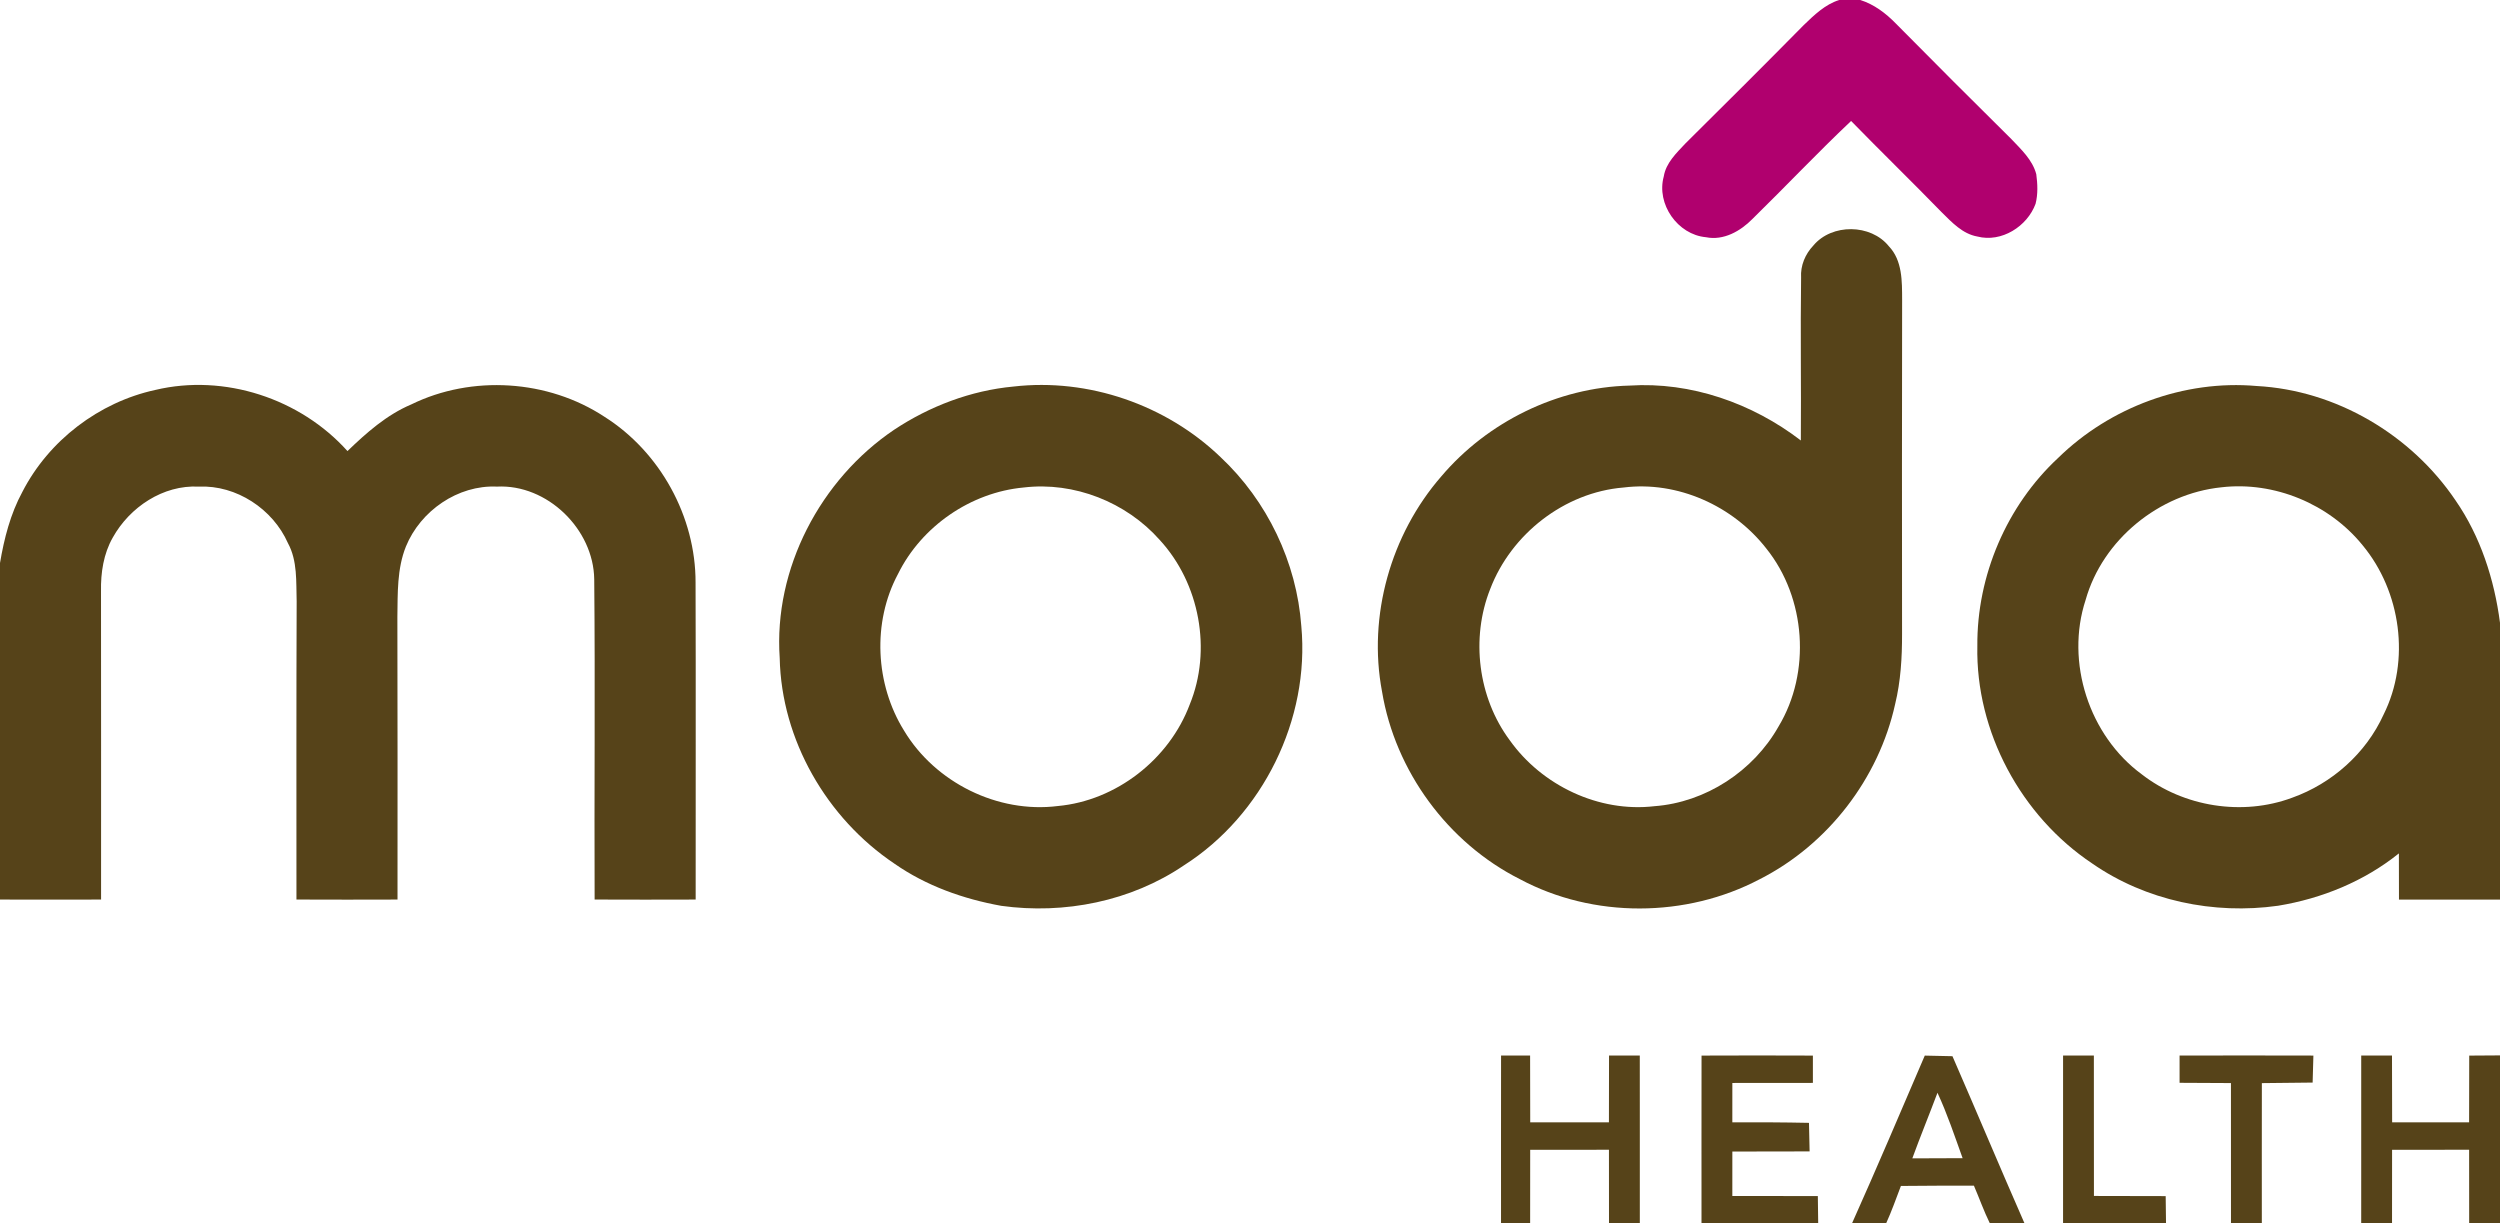 <?xml version="1.0" encoding="UTF-8"?> <svg xmlns="http://www.w3.org/2000/svg" width="1459pt" height="714pt" viewBox="0 0 1459 714" version="1.1"><g id="#b0006eff"><path fill="#b0006e" opacity="1.00" d=" M 1073.38 0.00 L 1085.67 0.00 C 1093.69 2.54 1100.52 7.69 1106.34 13.66 C 1128.70 36.30 1151.21 58.79 1173.83 81.17 C 1179.57 87.24 1186.15 93.29 1188.37 101.65 C 1189.14 107.33 1189.40 113.32 1187.96 118.93 C 1183.11 132.14 1168.08 141.69 1153.97 138.03 C 1145.29 136.48 1139.12 129.74 1133.15 123.86 C 1115.70 105.93 1097.76 88.50 1080.30 70.60 C 1060.64 89.17 1042.08 108.86 1022.75 127.76 C 1015.78 134.86 1005.88 140.54 995.60 138.44 C 979.04 136.95 966.54 119.05 970.97 103.00 C 972.25 95.05 978.41 89.28 983.66 83.67 C 1006.78 60.79 1029.81 37.81 1052.66 14.65 C 1058.73 8.80 1065.13 2.57 1073.38 0.00 Z"></path></g><g id="#564319ff"><path fill="#564319" opacity="1.00" d=" M 1058.29 143.28 C 1069.06 130.38 1091.79 130.60 1102.32 143.69 C 1110.29 152.02 1110.04 164.28 1110.08 174.99 C 1109.92 239.99 1110.00 305.00 1110.04 370.01 C 1110.07 383.73 1109.26 397.56 1106.00 410.94 C 1096.42 454.38 1066.72 492.93 1027.04 513.07 C 984.08 535.75 929.87 536.04 886.97 513.06 C 844.94 491.87 814.24 449.99 806.55 403.57 C 798.18 359.39 811.66 311.94 841.08 278.09 C 868.14 246.12 909.03 226.07 950.98 225.03 C 986.81 222.70 1022.69 235.34 1050.97 257.06 C 1051.22 225.37 1050.67 193.67 1051.12 161.98 C 1050.69 155.02 1053.52 148.28 1058.29 143.28 M 947.44 284.52 C 913.04 287.33 881.90 311.67 869.68 343.76 C 858.26 372.51 862.58 407.09 881.05 431.96 C 899.80 458.40 933.13 474.31 965.56 470.49 C 995.44 468.27 1023.30 450.00 1037.96 423.98 C 1057.03 392.34 1053.94 348.95 1030.85 320.15 C 1011.45 295.24 979.08 280.54 947.44 284.52 Z"></path><path fill="#564319" opacity="1.00" d=" M 90.64 227.57 C 130.90 217.96 175.28 232.56 202.78 263.25 C 213.87 252.56 225.65 242.11 240.00 236.03 C 275.42 218.67 319.85 221.55 352.77 243.23 C 385.26 263.74 406.03 301.56 405.93 339.98 C 406.13 401.64 405.95 463.31 405.99 524.98 C 386.33 525.04 366.67 525.07 347.02 524.97 C 346.76 462.66 347.39 400.34 346.79 338.04 C 346.40 308.86 319.39 282.47 290.00 283.98 C 267.25 282.93 245.37 298.12 236.89 318.95 C 231.66 331.96 232.13 346.24 231.91 359.99 C 232.06 414.99 232.00 469.98 231.99 524.98 C 212.33 525.04 192.67 525.07 173.01 524.97 C 173.01 466.97 172.90 408.98 173.13 350.99 C 172.77 339.60 173.69 327.33 168.04 316.97 C 159.25 297.07 137.94 282.98 116.00 283.99 C 95.19 282.89 75.67 295.98 65.79 313.76 C 60.42 323.18 58.75 334.26 58.95 344.98 C 58.98 404.98 59.04 464.98 58.99 524.98 C 39.33 524.98 19.66 525.08 0.00 524.98 L 0.00 328.58 C 2.43 314.24 6.08 299.89 13.07 287.04 C 28.47 257.06 57.74 234.74 90.64 227.57 Z"></path><path fill="#564319" opacity="1.00" d=" M 591.45 225.59 C 635.21 220.53 680.58 236.27 712.27 266.73 C 739.55 292.27 756.75 328.15 759.45 365.44 C 764.48 419.79 736.97 475.67 690.99 504.99 C 660.09 526.00 621.14 533.76 584.32 528.64 C 562.21 524.65 540.49 516.96 521.98 504.02 C 482.50 477.55 456.01 431.80 455.04 384.02 C 451.42 331.89 478.80 279.82 521.81 250.81 C 542.56 237.05 566.58 227.91 591.45 225.59 M 597.44 284.50 C 566.50 287.35 537.79 307.16 524.05 335.02 C 508.97 363.20 510.78 399.33 527.59 426.37 C 545.71 456.62 582.25 474.82 617.34 470.40 C 651.38 467.29 682.32 443.14 694.29 411.24 C 707.40 379.41 700.12 340.43 676.85 315.15 C 657.31 293.05 626.86 280.99 597.44 284.50 Z"></path><path fill="#564319" opacity="1.00" d=" M 1201.19 267.19 C 1231.41 237.62 1274.70 221.55 1316.94 225.27 C 1363.32 227.72 1407.12 253.66 1433.02 291.98 C 1447.63 313.08 1455.70 338.17 1459.00 363.48 L 1459.00 524.99 C 1439.34 525.06 1419.68 524.99 1400.04 524.99 C 1400.01 516.00 1399.99 507.01 1399.99 498.04 C 1379.74 514.32 1355.05 524.40 1329.50 528.59 C 1291.99 533.91 1252.28 525.64 1221.04 503.94 C 1179.54 476.27 1152.94 427.03 1153.98 377.00 C 1153.64 336.00 1171.11 295.10 1201.19 267.19 M 1296.38 284.39 C 1260.12 288.13 1227.13 314.87 1217.18 350.07 C 1205.23 386.40 1219.20 429.38 1250.02 451.96 C 1274.47 470.89 1308.64 476.37 1337.68 465.56 C 1360.97 457.24 1380.80 439.63 1391.06 417.03 C 1406.83 385.45 1401.19 345.17 1378.80 318.19 C 1359.30 294.11 1327.22 280.77 1296.38 284.39 Z"></path><path fill="#564319" opacity="1.00" d=" M 876.02 616.00 C 881.65 615.99 887.30 615.99 892.97 616.00 C 892.97 628.99 893.03 641.98 893.04 654.98 C 908.34 655.02 923.65 655.03 938.97 655.00 C 938.97 641.99 939.02 628.99 939.03 616.00 C 945.01 616.01 950.97 616.00 956.98 615.99 C 957.05 648.66 956.97 681.33 957.00 714.00 L 939.01 714.00 C 939.01 699.66 939.00 685.33 938.98 671.00 C 923.65 670.95 908.33 670.97 893.02 671.02 C 892.99 685.34 892.97 699.67 892.99 714.00 L 876.00 714.00 C 876.02 681.33 875.94 648.67 876.02 616.00 Z"></path><path fill="#564319" opacity="1.00" d=" M 993.02 616.04 C 1014.68 615.95 1036.33 615.93 1058.00 616.04 C 1057.98 621.34 1057.98 626.65 1058.00 631.98 C 1042.32 631.96 1026.66 632.03 1011.00 632.02 C 1010.99 639.66 1010.98 647.31 1010.99 654.98 C 1025.89 654.93 1040.80 654.98 1055.72 655.30 C 1055.85 660.84 1055.95 666.39 1056.09 671.96 C 1041.05 671.97 1026.02 672.02 1011.00 672.04 C 1011.00 680.67 1011.00 689.32 1010.99 697.97 C 1027.62 697.94 1044.25 698.05 1060.89 698.03 C 1060.94 703.34 1061.01 708.67 1061.10 714.00 L 993.00 714.00 C 993.01 681.34 992.95 648.69 993.02 616.04 Z"></path><path fill="#564319" opacity="1.00" d=" M 1123.30 616.05 C 1128.66 616.14 1134.05 616.25 1139.45 616.40 C 1153.60 648.88 1167.30 681.56 1181.53 714.00 L 1161.31 714.00 C 1157.79 706.84 1155.14 699.29 1151.98 691.97 C 1137.76 691.94 1123.56 691.96 1109.37 692.12 C 1106.58 699.45 1103.97 706.86 1100.72 714.00 L 1080.81 714.00 C 1095.35 681.54 1109.26 648.75 1123.30 616.05 M 1130.71 637.74 C 1125.91 650.54 1120.71 663.18 1116.03 676.02 C 1125.81 676.00 1135.58 675.99 1145.38 675.91 C 1140.76 663.09 1136.46 650.11 1130.71 637.74 Z"></path><path fill="#564319" opacity="1.00" d=" M 1204.01 616.00 C 1209.99 616.01 1215.96 616.00 1221.98 615.99 C 1222.06 643.31 1221.93 670.64 1222.02 697.96 C 1235.97 697.99 1249.92 698.01 1263.89 698.05 C 1263.94 703.35 1264.00 708.67 1264.09 714.00 L 1204.00 714.00 C 1204.02 681.33 1203.95 648.66 1204.01 616.00 Z"></path><path fill="#564319" opacity="1.00" d=" M 1272.00 616.02 C 1298.03 615.95 1324.06 615.97 1350.10 616.03 C 1349.95 621.27 1349.80 626.53 1349.65 631.79 C 1339.77 631.94 1329.88 632.04 1320.02 632.11 C 1319.95 659.40 1320.01 686.70 1320.00 714.00 L 1302.00 714.00 C 1301.99 686.69 1302.03 659.39 1301.98 632.08 C 1291.97 632.02 1281.98 631.98 1272.00 631.93 C 1271.98 626.61 1271.97 621.31 1272.00 616.02 Z"></path><path fill="#564319" opacity="1.00" d=" M 1378.01 616.00 C 1383.98 616.01 1389.95 615.99 1395.97 615.99 C 1395.98 628.99 1396.02 641.98 1396.05 654.99 C 1411.01 655.01 1425.99 655.02 1440.97 655.00 C 1440.97 642.01 1441.01 629.03 1441.04 616.05 C 1447.00 616.01 1452.98 615.97 1459.00 615.93 L 1459.00 714.00 L 1441.01 714.00 C 1441.01 699.66 1441.00 685.33 1440.98 671.00 C 1425.98 670.96 1411.00 670.98 1396.02 671.01 C 1395.99 685.34 1395.98 699.67 1395.99 714.00 L 1378.00 714.00 C 1378.01 681.33 1377.95 648.66 1378.01 616.00 Z"></path></g></svg> 
